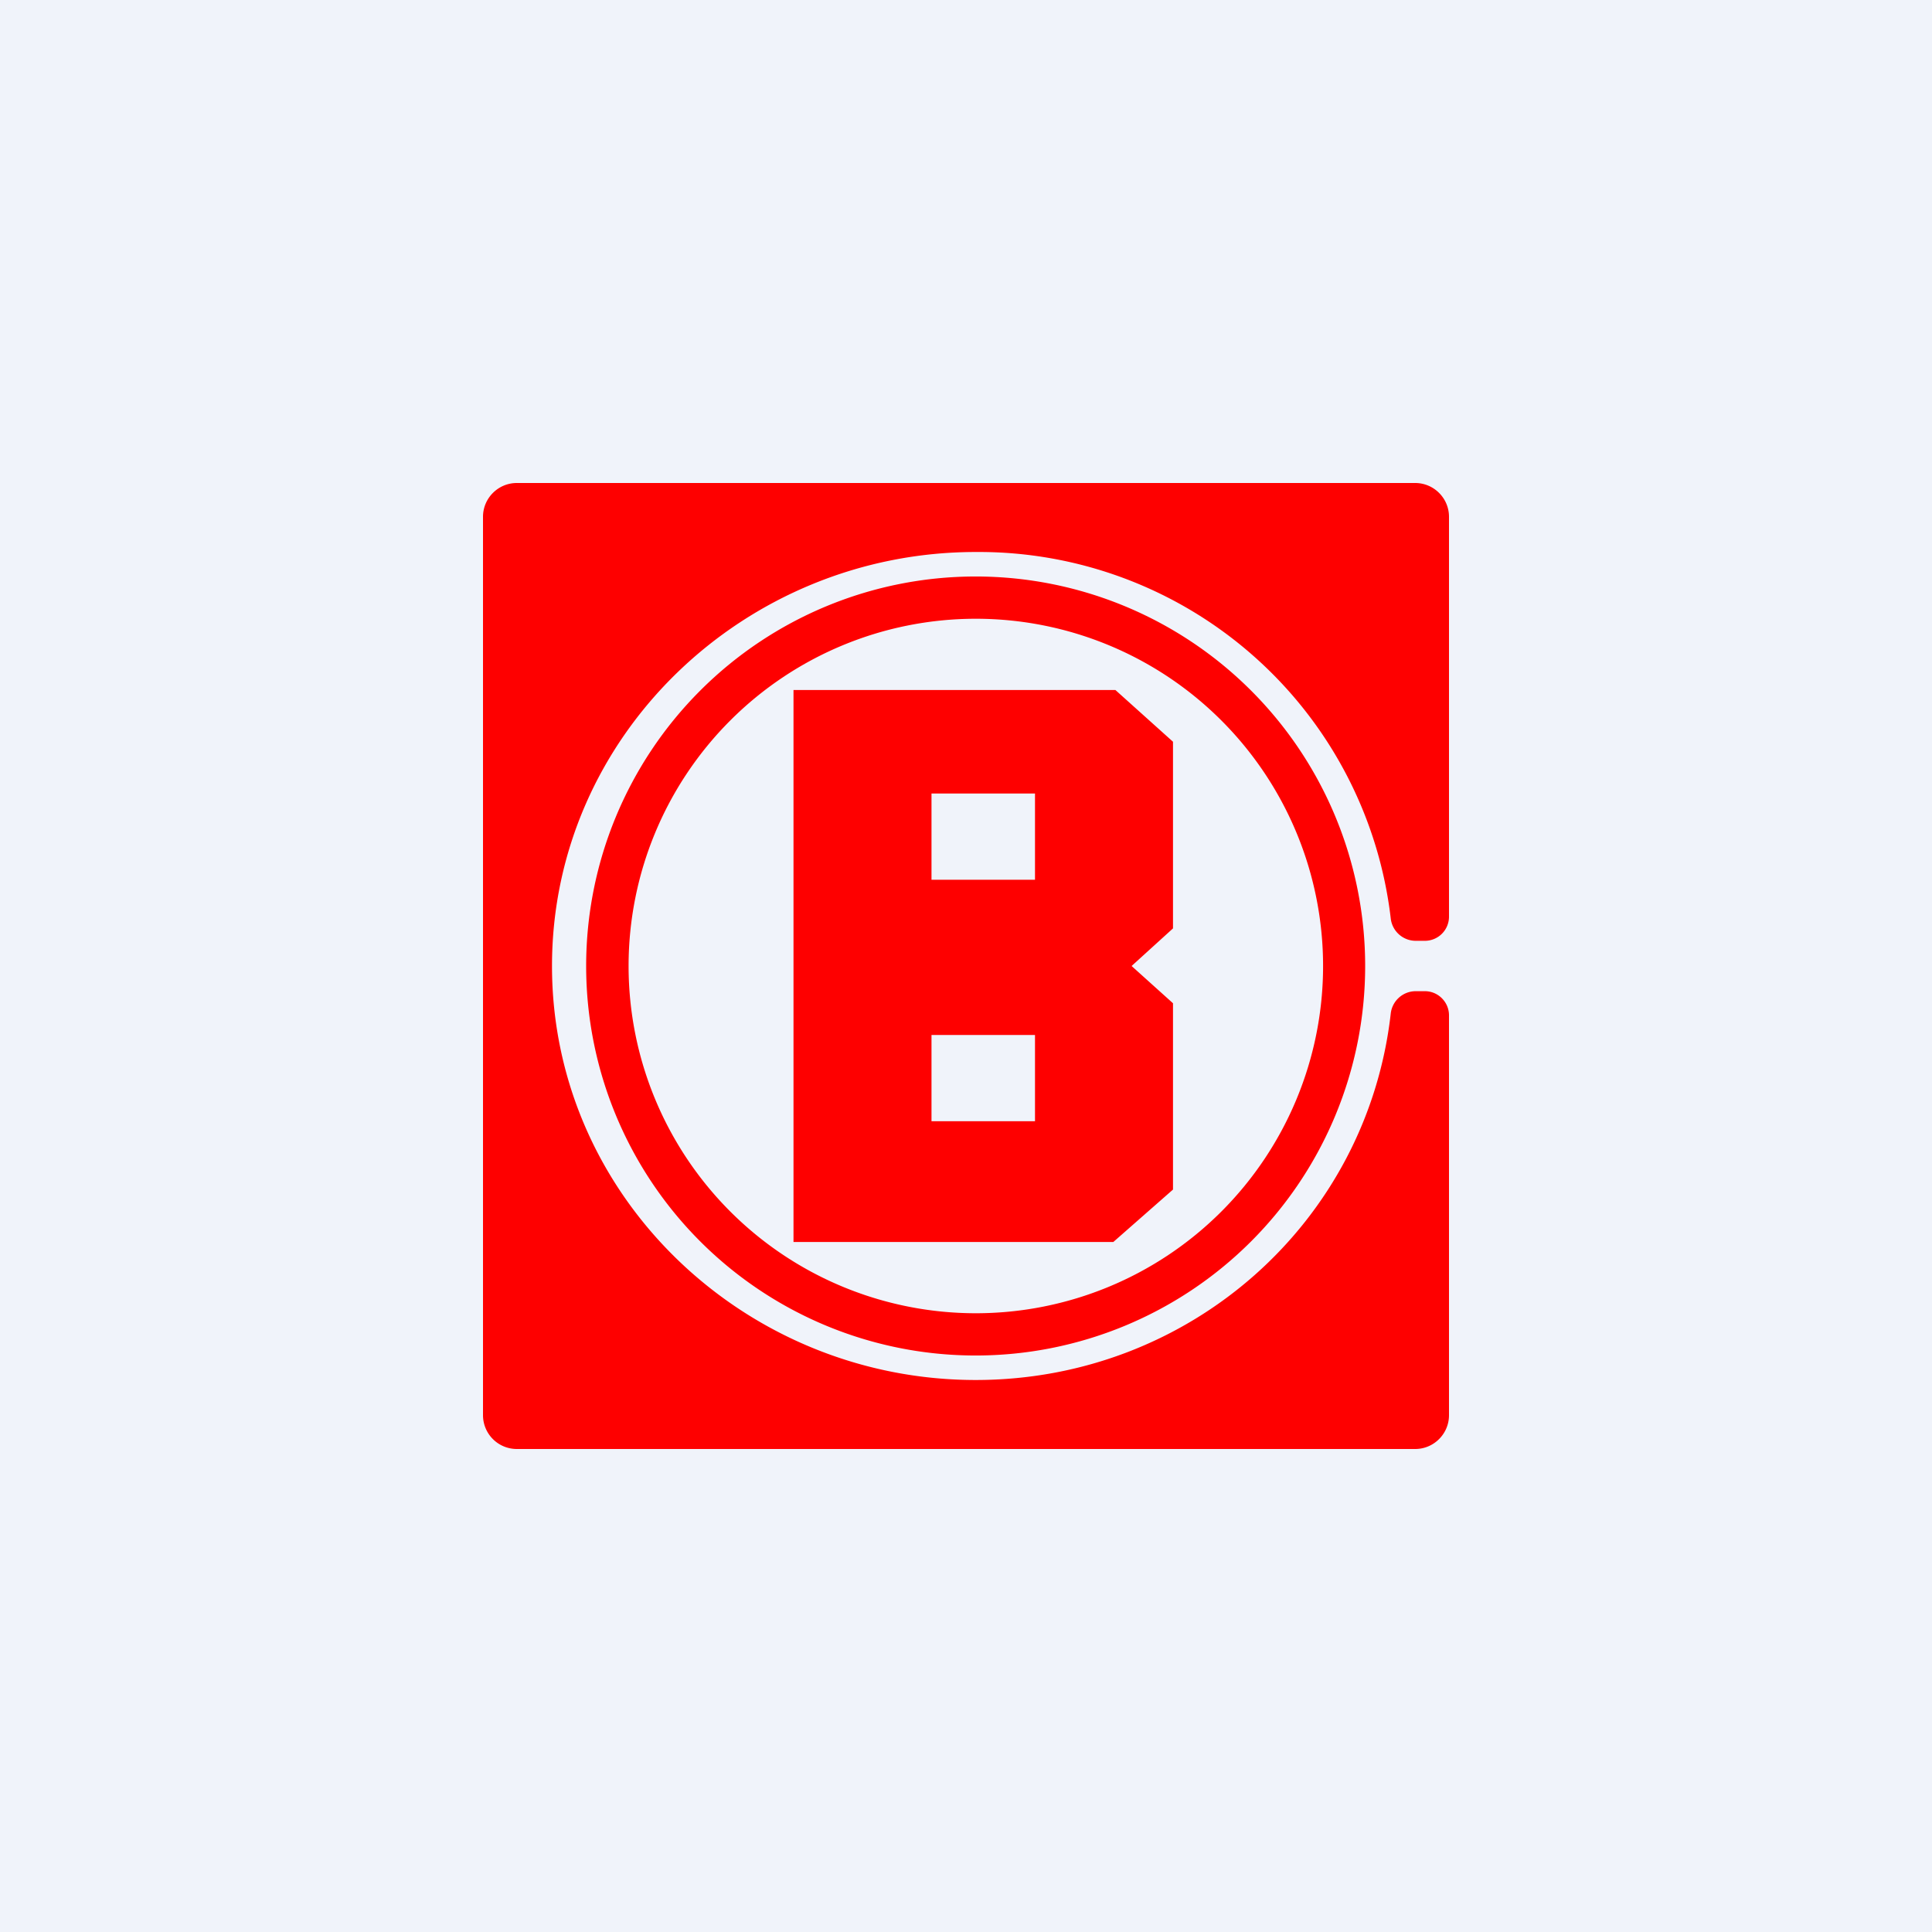 <!-- by TradingView --><svg width="56" height="56" viewBox="0 0 56 56" xmlns="http://www.w3.org/2000/svg"><path fill="#F0F3FA" d="M0 0h56v56H0z"/><path d="M14 14.98c0-.54.44-.98.98-.98h26.04c.54 0 .98.44.98.98v11.59a.7.7 0 0 1-.7.7h-.27a.73.73 0 0 1-.72-.66A12.02 12.02 0 0 0 28.28 16C21.6 16 16 21.31 16 28s5.6 12 12.28 12c6.22 0 11.34-4.58 12.03-10.61a.73.73 0 0 1 .72-.66h.27c.39 0 .7.32.7.7v11.59c0 .54-.44.98-.98.98H14.98a.98.98 0 0 1-.98-.98V14.98Zm14.28 24.31a11.29 11.29 0 1 0 0-22.58 11.29 11.29 0 0 0 0 22.58ZM38.35 28a10.06 10.06 0 1 1-20.13 0 10.06 10.06 0 0 1 20.13 0ZM23 36V20h9.33L34 21.5v5.41L32.8 28l1.2 1.08v5.4L32.27 36H23Zm7-13h-3v2.5h3V23Zm0 7h-3v2.5h3V30Z" fill="#FE0000"/></svg>